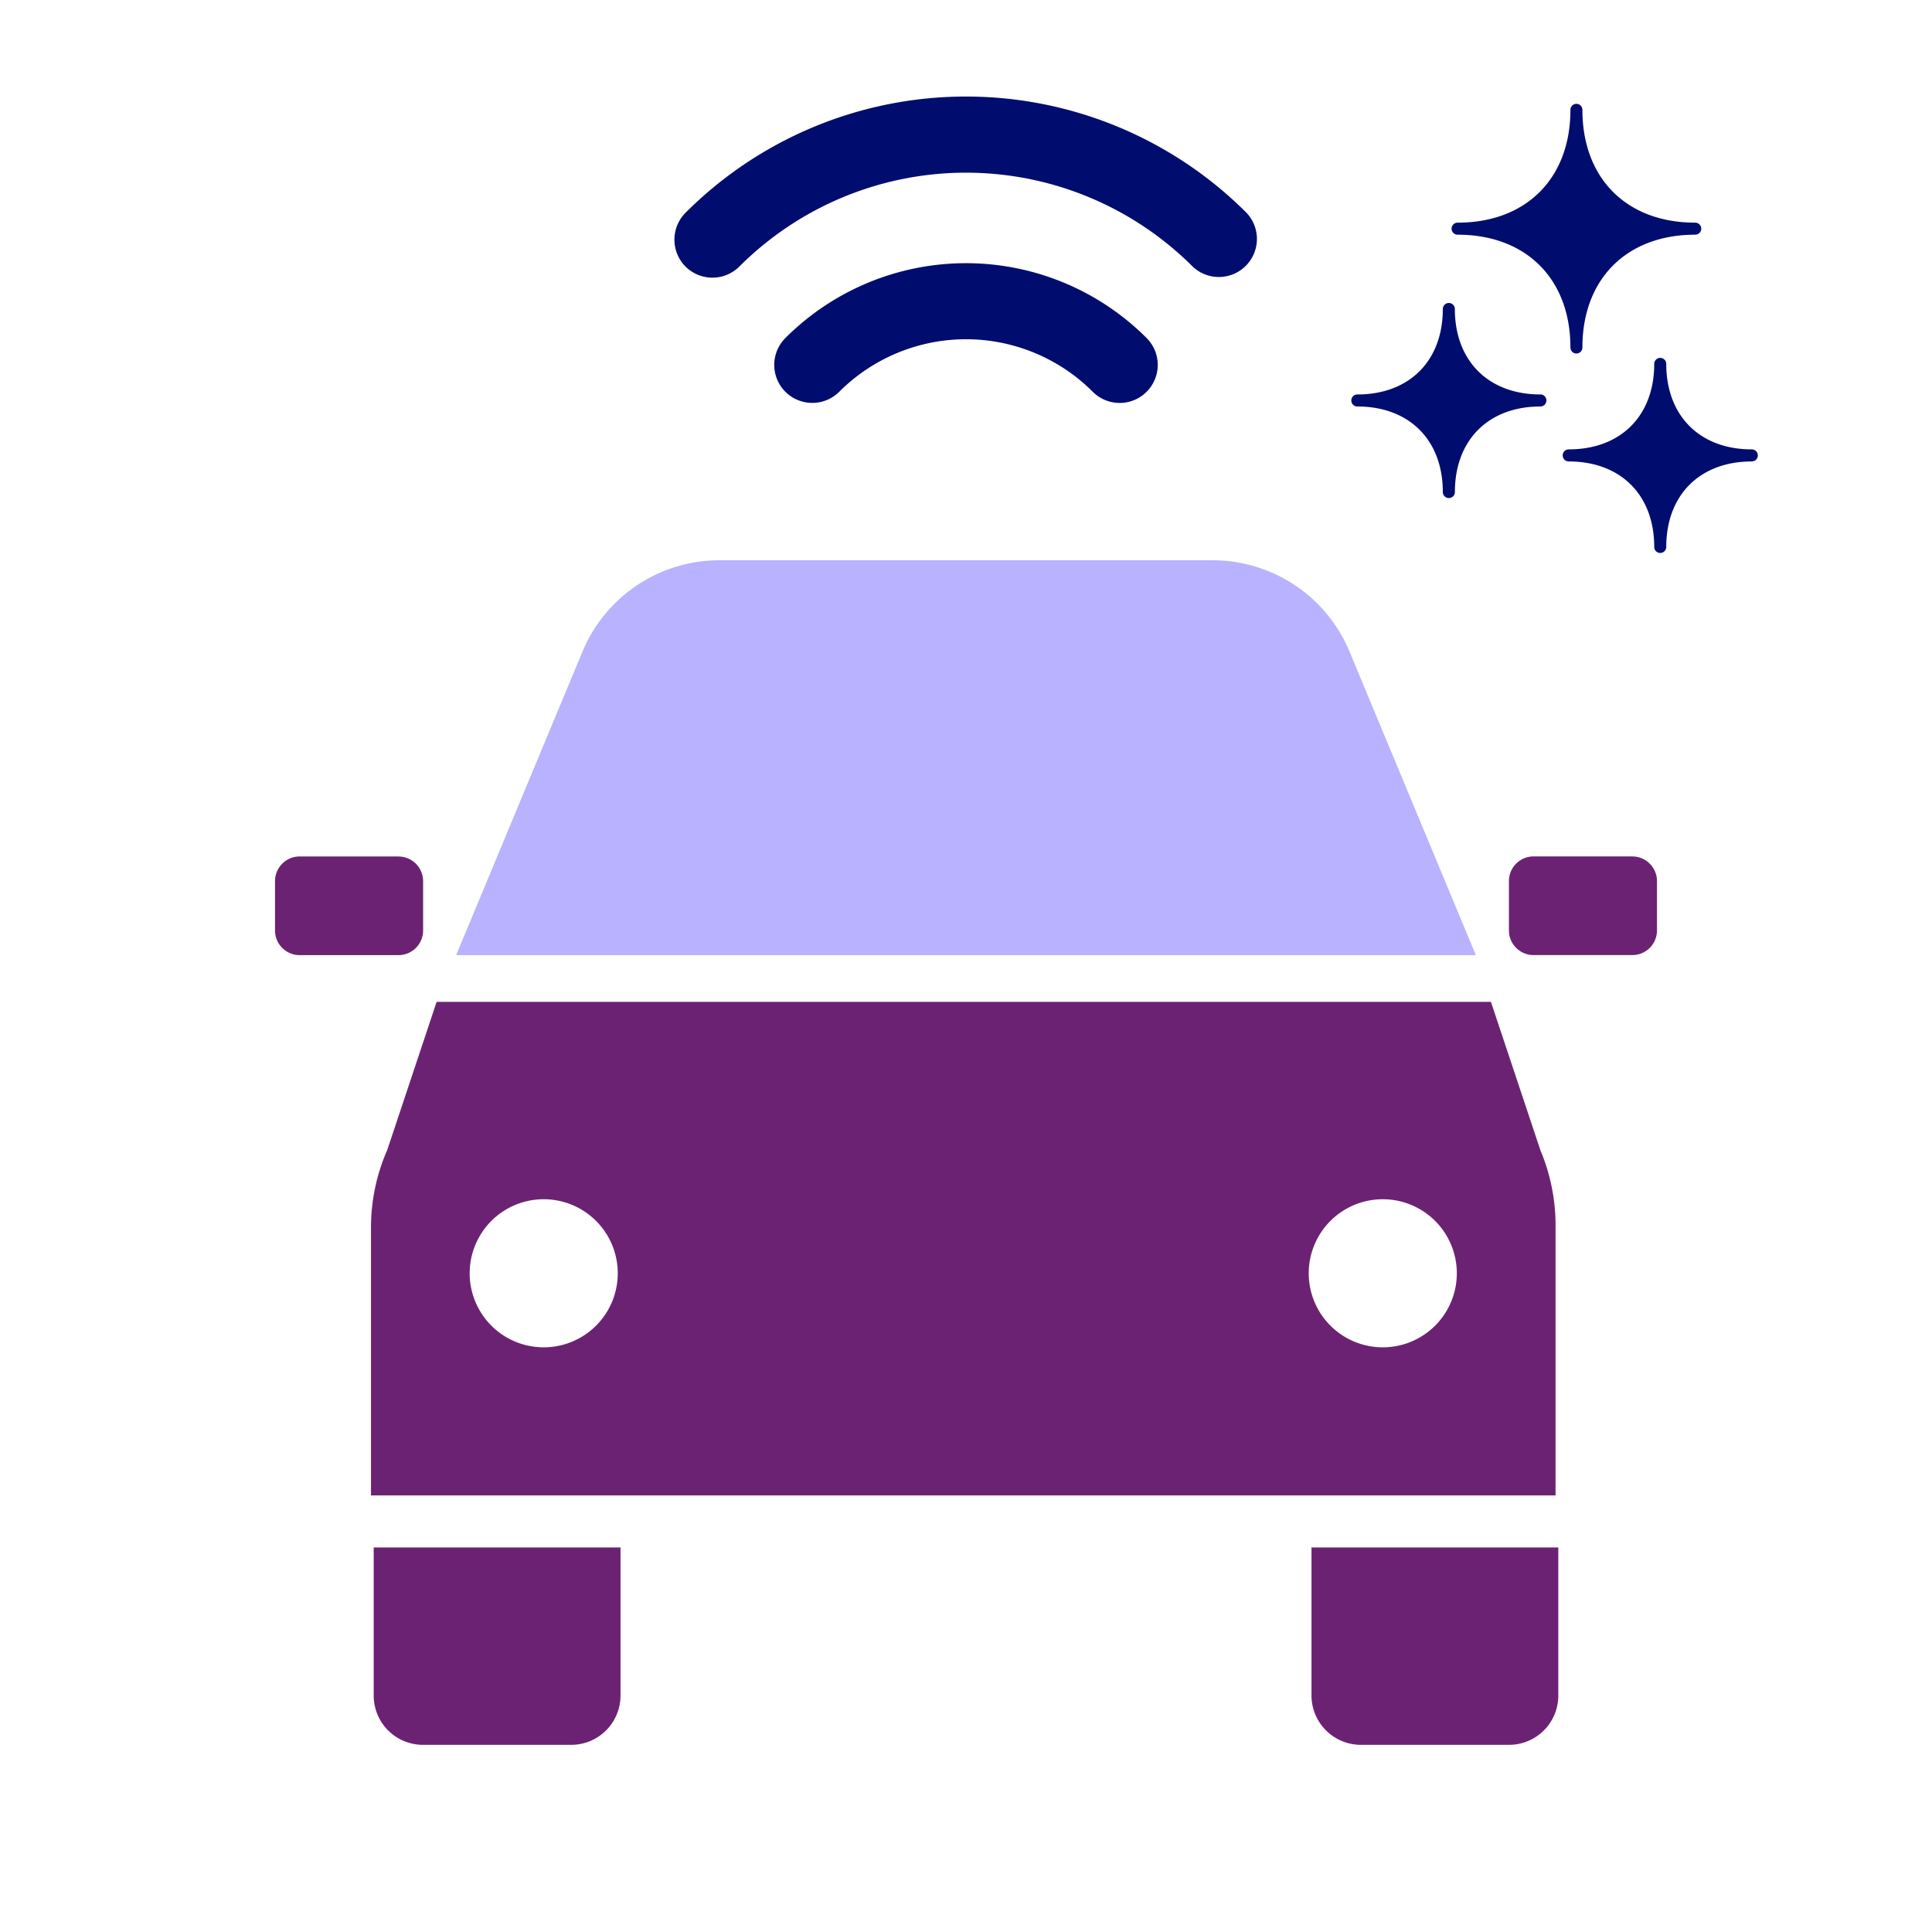 <svg viewBox="0 0 40 40" fill="none" xmlns="http://www.w3.org/2000/svg" focusable="false" aria-hidden="true"><path d="M0 0h40v40H0z"/><path d="M27.153 32.038h5.11v3.065a1.02 1.02 0 0 1-1.022 1.022h-3.067a1.023 1.023 0 0 1-1.021-1.022zm-19.416 0h5.11v3.065a1.02 1.02 0 0 1-1.022 1.022H8.759a1.02 1.02 0 0 1-1.022-1.022zM33.795 17.731h-2.044a.51.51 0 0 0-.51.51v1.023c0 .282.228.51.51.51h2.044a.51.51 0 0 0 .511-.51v-1.022a.51.51 0 0 0-.51-.51m-25.546 0H6.205a.51.51 0 0 0-.511.51v1.023c0 .282.229.51.51.51H8.25a.51.51 0 0 0 .51-.51v-1.022a.51.51 0 0 0-.51-.51m23.64 6.074-1.022-3.065H9.04l-1.022 3.066a4 4 0 0 0-.337 1.573v5.58h24.525v-5.58a4 4 0 0 0-.317-1.574m-20.632 4.088a1.533 1.533 0 1 1 0-3.066 1.533 1.533 0 0 1 0 3.066m17.372 0a1.533 1.533 0 1 1 0-3.066 1.533 1.533 0 0 1 0 3.066" fill="#6C2273"/><path d="M27.94 13.49a3.07 3.07 0 0 0-2.831-1.89H14.89a3.07 3.07 0 0 0-2.83 1.89l-2.616 6.285h21.112z" fill="#B8B2FF"/><path fill-rule="evenodd" clip-rule="evenodd" d="M16.261 8.112a.787.787 0 0 1 0-1.114 5.287 5.287 0 0 1 7.478 0 .787.787 0 1 1-1.114 1.114 3.71 3.71 0 0 0-5.25 0 .79.79 0 0 1-1.114 0" fill="#000D6E"/><path fill-rule="evenodd" clip-rule="evenodd" d="M14.193 5.519a.79.79 0 0 1 0-1.114 8.21 8.21 0 0 1 11.614 0 .788.788 0 0 1-1.114 1.114 6.637 6.637 0 0 0-9.386 0 .79.79 0 0 1-1.114 0" fill="#000D6E"/><path d="M30.178 4.859c1.419 0 2.336.916 2.336 2.336a.124.124 0 0 0 .248 0c0-1.42.917-2.336 2.336-2.336a.124.124 0 0 0 0-.249c-1.42 0-2.336-.916-2.336-2.336a.124.124 0 1 0-.248 0c0 1.42-.917 2.336-2.336 2.336a.124.124 0 1 0 0 .249m6.091 4.445c-1.075 0-1.771-.694-1.771-1.77a.124.124 0 1 0-.249 0c0 1.076-.695 1.77-1.77 1.77a.124.124 0 1 0 0 .25c1.075 0 1.77.694 1.77 1.77a.124.124 0 1 0 .249 0c0-1.076.696-1.77 1.771-1.77a.124.124 0 1 0 0-.25m-4.376-1.137c-1.076 0-1.772-.695-1.772-1.77a.124.124 0 1 0-.249 0c0 1.075-.694 1.77-1.77 1.77a.124.124 0 1 0 0 .249c1.076 0 1.77.695 1.77 1.771a.124.124 0 1 0 .25 0c0-1.076.695-1.771 1.77-1.771a.124.124 0 1 0 0-.25" fill="#000D6E"/></svg>